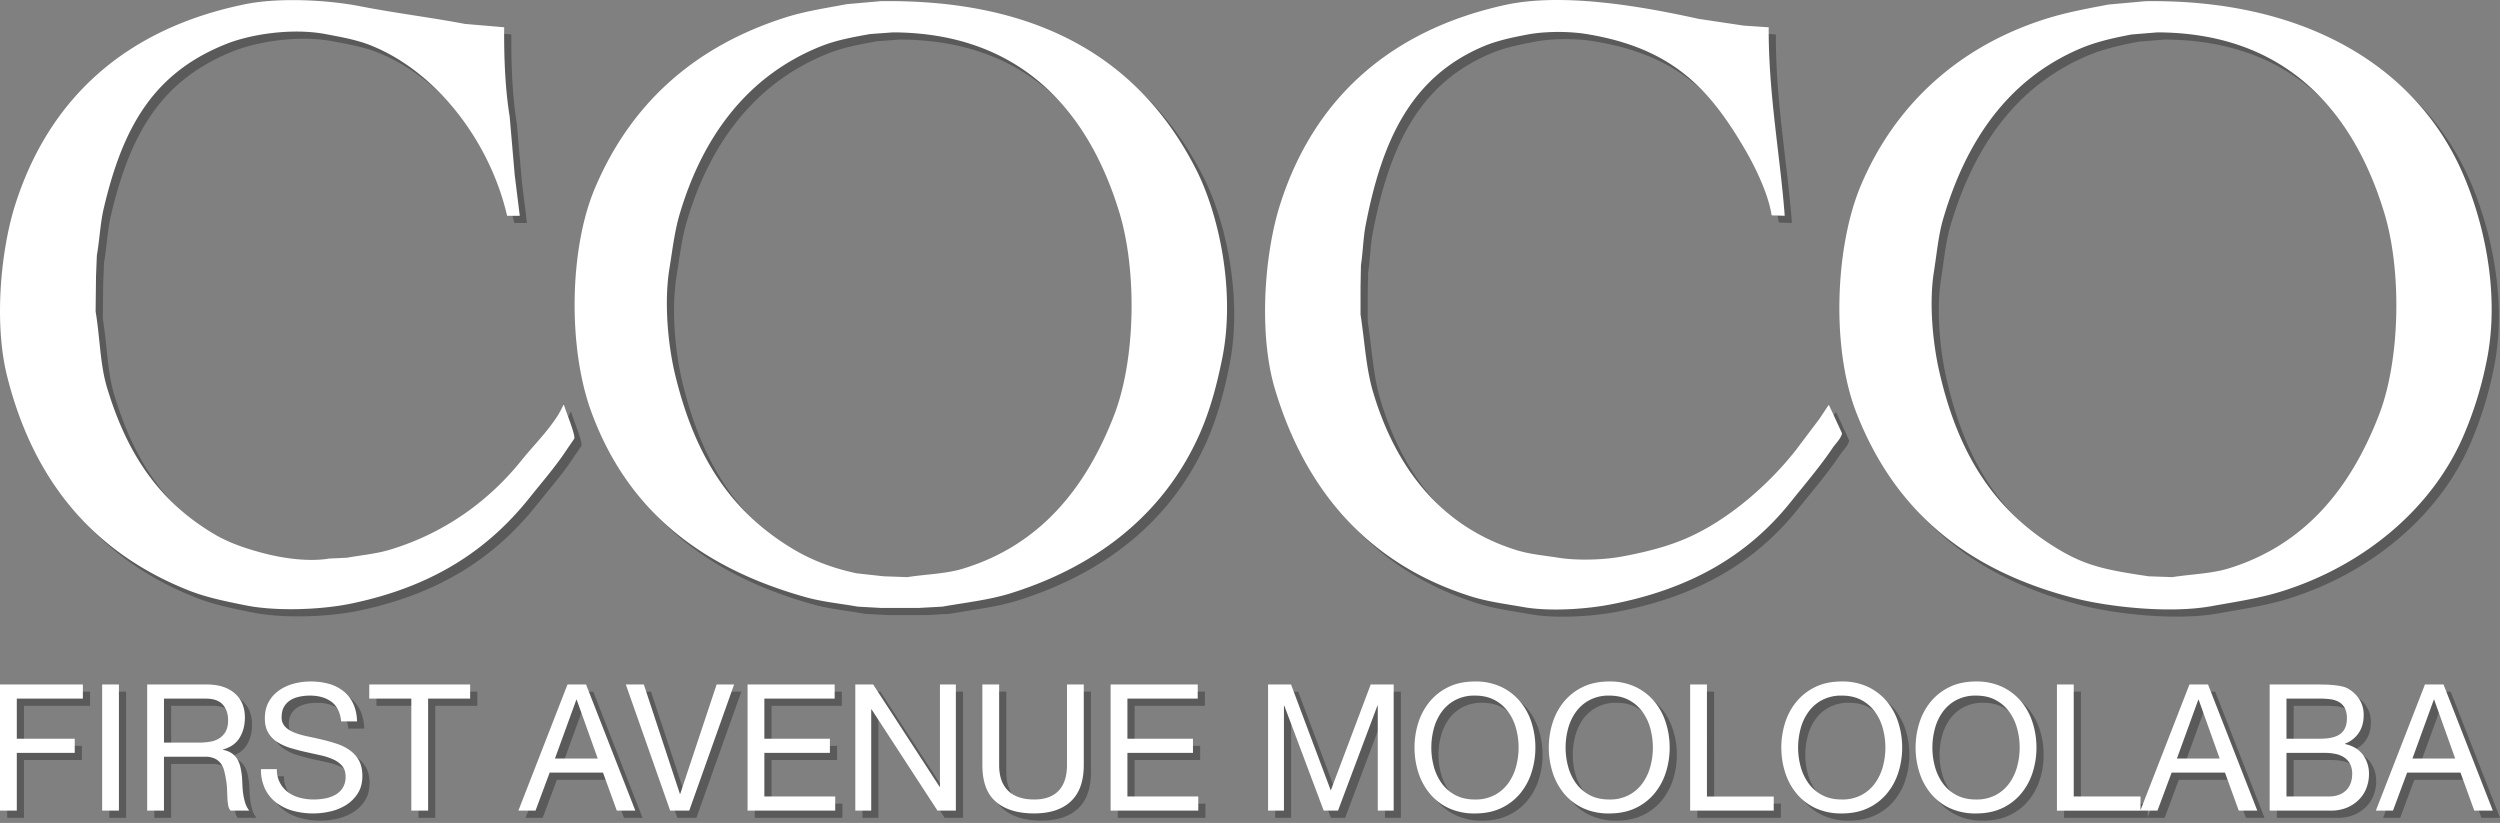 <svg viewBox="0 0 1045 344" xmlns="http://www.w3.org/2000/svg"><rect x="0" y="0" width="1045" height="344" fill="#808080" stroke="none"/><path d="m747.6 315.48c0 3.59.52 7.05 1.58 10.37 1 3.22 2.62 6.22 4.76 8.83a22.88 22.88 0 0 0 7.9 6.1 25.32 25.32 0 0 0 11.01 2.24c4.18 0 7.85-.75 11-2.25a22.88 22.88 0 0 0 7.9-6.1 26.05 26.05 0 0 0 4.77-8.82 34 34 0 0 0 1.59-10.37 34 34 0 0 0 -1.59-10.38c-1-3.22-2.62-6.22-4.76-8.83a23.26 23.26 0 0 0 -7.9-6.13 24.97 24.97 0 0 0 -11.01-2.28c-4.19 0-7.85.76-11 2.28a23.26 23.26 0 0 0 -7.9 6.13 26.15 26.15 0 0 0 -4.77 8.83 33.98 33.98 0 0 0 -1.59 10.38zm56.12 0a34 34 0 0 0 1.59 10.37c1 3.22 2.62 6.22 4.76 8.83a22.88 22.88 0 0 0 7.9 6.1 25.3 25.3 0 0 0 11 2.24c4.2 0 7.86-.75 11.01-2.25a22.88 22.88 0 0 0 7.9-6.1 26.05 26.05 0 0 0 4.77-8.82 33.97 33.97 0 0 0 1.59-10.37c0-3.6-.53-7.06-1.6-10.38-1-3.22-2.61-6.22-4.75-8.83a23.24 23.24 0 0 0 -7.9-6.13 24.97 24.97 0 0 0 -11.01-2.28c-4.19 0-7.86.76-11 2.28a23.26 23.26 0 0 0 -7.9 6.13 26.15 26.15 0 0 0 -4.77 8.83 34 34 0 0 0 -1.59 10.38zm-209.45 0c0 3.59.53 7.05 1.59 10.37 1 3.22 2.62 6.22 4.76 8.83a22.88 22.88 0 0 0 7.9 6.1 25.3 25.3 0 0 0 11.01 2.24c4.19 0 7.85-.75 11-2.25a22.88 22.88 0 0 0 7.9-6.1 26.05 26.05 0 0 0 4.77-8.82 34 34 0 0 0 1.59-10.37 34 34 0 0 0 -1.59-10.38c-1-3.22-2.62-6.22-4.76-8.83a23.26 23.26 0 0 0 -7.9-6.13 24.97 24.97 0 0 0 -11.01-2.28c-4.18 0-7.85.76-11 2.28a23.26 23.26 0 0 0 -7.9 6.13 26.15 26.15 0 0 0 -4.77 8.83 33.98 33.98 0 0 0 -1.59 10.38zm56.13 0a34 34 0 0 0 1.59 10.37c1 3.22 2.62 6.22 4.76 8.83a22.88 22.88 0 0 0 7.9 6.1 25.3 25.3 0 0 0 11 2.24c4.2 0 7.86-.75 11.01-2.25a22.88 22.88 0 0 0 7.9-6.1 26.05 26.05 0 0 0 4.77-8.82 33.97 33.97 0 0 0 1.59-10.37c0-3.6-.53-7.06-1.6-10.38-1-3.22-2.61-6.22-4.75-8.83a23.24 23.24 0 0 0 -7.9-6.13 24.97 24.97 0 0 0 -11.01-2.28c-4.19 0-7.86.76-11 2.28a23.26 23.26 0 0 0 -7.9 6.13 26.15 26.15 0 0 0 -4.77 8.83 34 34 0 0 0 -1.59 10.38zm-498.14-10.93h-6.65c-.4-3.8-1.76-6.54-4.1-8.24s-5.33-2.55-8.97-2.55c-1.48 0-2.93.15-4.36.45s-2.7.78-3.8 1.47c-1.1.7-2 1.62-2.66 2.77-.66 1.16-1 2.6-1 4.32a5.5 5.5 0 0 0 1.44 3.96c.96 1 2.24 1.83 3.84 2.47s3.41 1.17 5.43 1.59a211 211 0 0 1 6.17 1.36c2.1.5 4.15 1.07 6.16 1.74 2.02.66 3.83 1.56 5.43 2.7a12.84 12.84 0 0 1 3.84 4.28c.96 1.72 1.44 3.89 1.44 6.5 0 2.8-.62 5.2-1.88 7.2a15.5 15.5 0 0 1 -4.84 4.87 21.07 21.07 0 0 1 -6.6 2.73 32.08 32.08 0 0 1 -15.66-.25 20.7 20.7 0 0 1 -6.95-3.37 15.9 15.9 0 0 1 -4.72-5.75 18.53 18.53 0 0 1 -1.74-8.31h6.65a11.5 11.5 0 0 0 4.69 9.67c1.4 1.03 3.04 1.8 4.91 2.3 1.87.48 3.8.73 5.76.73 1.58 0 3.16-.15 4.76-.44a14 14 0 0 0 4.32-1.52 8.6 8.6 0 0 0 3.1-2.92 8.64 8.64 0 0 0 1.19-4.72c0-1.82-.48-3.3-1.44-4.43a10.59 10.59 0 0 0 -3.84-2.77c-1.6-.72-3.41-1.3-5.43-1.74l-6.17-1.36c-2.07-.47-4.13-1-6.16-1.63a22.35 22.35 0 0 1 -5.43-2.44 11.68 11.68 0 0 1 -3.84-3.91c-.96-1.6-1.44-3.6-1.44-6.02 0-2.66.54-4.96 1.62-6.9a14.2 14.2 0 0 1 4.32-4.8 19.2 19.2 0 0 1 6.13-2.81c2.3-.62 4.64-.92 7.06-.92 2.7 0 5.21.31 7.53.95a17.2 17.2 0 0 1 6.1 3.03 14.6 14.6 0 0 1 4.13 5.21c1 2.1 1.56 4.6 1.66 7.5zm268.38-15.44v33.68c0 4.72 1.26 8.3 3.77 10.74 2.5 2.44 6.13 3.66 10.85 3.66 4.49 0 7.9-1.22 10.23-3.66 2.34-2.43 3.51-6.02 3.51-10.74v-33.69h7.02v33.68c0 6.74-1.8 11.8-5.4 15.17-3.59 3.38-8.7 5.06-15.36 5.06-6.79 0-12.1-1.6-15.91-4.83-3.82-3.23-5.72-8.36-5.72-15.4v-33.68h7.01zm-349.1 52.73h-7.02v-52.73h24.81c5.03 0 8.95 1.23 11.78 3.7 2.84 2.45 4.25 5.83 4.25 10.11 0 3.2-.72 6-2.18 8.42-1.45 2.41-3.78 4.06-6.98 4.95v.15c1.34.22 2.6.72 3.73 1.47a8.1 8.1 0 0 1 2.3 2.48c.56.96.98 2.03 1.25 3.21s.48 2.41.63 3.7c.1 1.27.17 2.58.22 3.9.05 1.34.17 2.64.37 3.92s.48 2.5.85 3.66a9.02 9.02 0 0 0 1.66 3.06h-7.83a4.4 4.4 0 0 1 -1-2.21 23.5 23.5 0 0 1 -.33-3.14l-.15-3.73c-.05-1.33-.2-2.64-.44-3.92a38.1 38.1 0 0 0 -.74-3.65 8.57 8.57 0 0 0 -1.4-3.03 6.92 6.92 0 0 0 -2.51-2.07 9.31 9.31 0 0 0 -4.14-.77h-17.13zm219.56 0h-7.97l-18.54-52.73h7.53l15.07 45.72h.15l15.21-45.72h7.31zm753.9 0h-7.75l-5.76-15.88h-22.31l-5.91 15.88h-7.16l20.53-52.73h7.75zm-505.3 0h-6.65v-52.73h9.6l16.62 44.31 16.69-44.31h9.6v52.73h-6.65v-43.87h-.15l-16.47 43.87h-5.98l-16.47-43.87h-.15v43.87zm-36.05-46.82h-29.39v16.76h27.4v5.91h-27.4v18.24h29.62v5.91h-36.64v-52.73h36.41zm442.9 46.82h-7.75l-5.76-15.88h-22.3l-5.91 15.88h-7.1v-.19l20.46-52.54h7.76zm-908.91-46.82h-27.62v16.76h24.22v5.91h-24.22v24.15h-7.02v-52.73h34.64zm939.56 46.82h-25.48v-52.73h19.13c1.13 0 2.35.01 3.66.04 1.3.02 2.6.1 3.87.22 1.28.12 2.48.3 3.59.55a9 9 0 0 1 2.84 1.11 13.74 13.74 0 0 1 4.4 4.28 12 12 0 0 1 1.8 6.73c0 2.8-.67 5.23-2.03 7.27a11.96 11.96 0 0 1 -5.8 4.54v.15c3.25.69 5.74 2.17 7.46 4.43a13.26 13.26 0 0 1 2.59 8.27c0 1.92-.35 3.8-1.03 5.62a14.09 14.09 0 0 1 -3.07 4.83 15.33 15.33 0 0 1 -5.02 3.4c-2 .86-4.3 1.3-6.9 1.3zm-924.5 0h-7v-52.73h7.01v52.73zm215.88 0h-7.76l-5.76-15.88h-22.3l-5.91 15.88h-7.16l20.53-52.73h7.75l20.6 52.73zm83.3-46.82h-29.38v16.76h27.4v5.91h-27.4v18.24h29.62v5.91h-36.64v-52.73h36.41v5.9zm15.3 46.82h-6.66v-52.73h7.46l27.77 42.76h.15v-42.76h6.65v52.73h-7.68l-27.55-42.32h-.15v42.32zm349.32-5.9h27.92v5.9h-34.94v-52.73h7.02zm-516.98-40.92h-17.57v46.82h-7.02v-46.82h-17.58v-5.91h42.17zm670.3 40.91h27.92v5.72l-.08.2h-34.86v-52.75h7.02zm-212.4-20.45c0-2.66.34-5.28 1.03-7.87.65-2.5 1.75-4.87 3.25-6.98a16.6 16.6 0 0 1 5.69-4.98 17.1 17.1 0 0 1 8.27-1.89c3.2 0 5.96.63 8.27 1.89a16.6 16.6 0 0 1 5.69 4.98c1.5 2.11 2.6 4.48 3.25 6.98a30.4 30.4 0 0 1 0 15.73 21.38 21.38 0 0 1 -3.25 6.98 16.63 16.63 0 0 1 -5.69 4.99 17.11 17.11 0 0 1 -8.27 1.88c-3.2 0-5.96-.63-8.27-1.88a16.63 16.63 0 0 1 -5.69-4.99 21.38 21.38 0 0 1 -3.25-6.98 30.4 30.4 0 0 1 -1.03-7.86zm-56.13 0c0-2.66.34-5.28 1.03-7.87.65-2.5 1.75-4.87 3.25-6.98a16.6 16.6 0 0 1 5.69-4.98 17.1 17.1 0 0 1 8.27-1.89c3.2 0 5.96.63 8.27 1.89a16.6 16.6 0 0 1 5.69 4.98c1.5 2.11 2.6 4.48 3.25 6.98a30.36 30.36 0 0 1 0 15.73 21.38 21.38 0 0 1 -3.25 6.98 16.63 16.63 0 0 1 -5.69 4.99 17.1 17.1 0 0 1 -8.27 1.88c-3.2 0-5.96-.63-8.27-1.88a16.63 16.63 0 0 1 -5.69-4.99 21.38 21.38 0 0 1 -3.25-6.98 30.36 30.36 0 0 1 -1.03-7.86zm209.45 0c0-2.66.34-5.28 1.03-7.87.65-2.5 1.75-4.87 3.25-6.98a16.6 16.6 0 0 1 5.69-4.98 17.1 17.1 0 0 1 8.27-1.89c3.2 0 5.96.63 8.27 1.89a16.6 16.6 0 0 1 5.69 4.98c1.5 2.11 2.6 4.48 3.25 6.98a30.4 30.4 0 0 1 0 15.73 21.38 21.38 0 0 1 -3.25 6.98 16.63 16.63 0 0 1 -5.69 4.99 17.11 17.11 0 0 1 -8.27 1.88c-3.2 0-5.96-.63-8.27-1.88a16.63 16.63 0 0 1 -5.69-4.99 21.38 21.38 0 0 1 -3.25-6.98 30.4 30.4 0 0 1 -1.03-7.86zm-56.13 0c0-2.66.34-5.28 1.03-7.87.65-2.5 1.75-4.87 3.25-6.98a16.6 16.6 0 0 1 5.69-4.98 17.1 17.1 0 0 1 8.27-1.89c3.2 0 5.96.63 8.27 1.89a16.6 16.6 0 0 1 5.69 4.98c1.5 2.11 2.6 4.48 3.25 6.98a30.36 30.36 0 0 1 0 15.73 21.38 21.38 0 0 1 -3.25 6.98 16.63 16.63 0 0 1 -5.69 4.99 17.1 17.1 0 0 1 -8.27 1.88c-3.2 0-5.96-.63-8.27-1.88a16.63 16.63 0 0 1 -5.69-4.99 21.38 21.38 0 0 1 -3.25-6.98 30.36 30.36 0 0 1 -1.03-7.86zm220.15 2.21h-16.02v18.24h17.58c3.1 0 5.52-.83 7.27-2.5 1.75-1.68 2.62-4 2.62-6.95a8.6 8.6 0 0 0 -.96-4.28 7.45 7.45 0 0 0 -2.54-2.7 10.69 10.69 0 0 0 -3.66-1.4 22.2 22.2 0 0 0 -4.28-.4zm45.72-22.23h-.15l-8.93 24.6h17.87zm-776.42 0h-.15l-8.94 24.6h17.88l-8.8-24.6zm677.97 0h-.14l-8.94 24.6h17.87zm-833.06-.44h-17.43v18.39h14.62a29 29 0 0 0 4.65-.37c1.48-.25 2.77-.73 3.88-1.44a7.9 7.9 0 0 0 2.66-2.88c.66-1.2 1-2.77 1-4.7 0-2.65-.74-4.82-2.22-6.49s-3.86-2.51-7.16-2.51zm883.8 0h-14.03v16.76h14.03c3.99 0 6.86-.7 8.6-2.1 1.75-1.4 2.63-3.5 2.63-6.32a9.3 9.3 0 0 0 -.89-4.43 6.3 6.3 0 0 0 -2.44-2.5 9.6 9.6 0 0 0 -3.58-1.15c-1.35-.17-2.8-.26-4.32-.26zm-223.77-201.83-5.46-.17c-1.38-9.1-6.98-20.44-11.1-27.5-15.13-25.94-30.79-42.46-66.27-48.29-7.31-1.2-17.25-1.18-24.5.17-6.67 1.26-12.93 2.59-18.5 4.94-30.11 12.71-42.41 38.83-49.35 74.9-1 5.14-1.1 11.03-1.95 16.58l-.17 8.98v11.63c1.8 11.82 2.28 22.54 5.29 32.61 9.47 31.77 28.51 56.18 59.92 65.92 5.5 1.7 11.01 2.16 17.45 3.17 8.13 1.28 19.06.92 26.79-.53 10.04-1.88 18.95-4.16 27.14-7.75 17.45-7.66 34.4-22.63 45.47-36.84l9.7-12.86 3.87-5.82h.18c1.82 3.93 3.65 7.87 5.46 11.81-.54 2.34-2.65 4.19-3.87 6-5.5 8.14-11.63 15.24-17.63 22.73-17.71 22.14-41.77 36.4-75.43 42.82-9.9 1.9-25.22 3.02-36.3 1.06-7.66-1.35-14.9-2.28-21.69-4.4-42.48-13.33-69.25-43.66-82.13-86.72-6.86-22.92-4.48-56.2 2.12-77.02 14.06-44.38 46.05-73 94.11-83.54 25.02-5.49 59.73 1.16 80.9 5.82l18.86 2.82 10.4.7c-.14 27.58 4.78 53.41 6.7 78.78zm150.87-89.69c65.94-.9 112.68 26.82 132.36 71.55 8.71 19.77 16.16 50.42 10.05 79.49a155.33 155.33 0 0 1 -9.87 31.37c-13.39 30.4-41.9 53.6-75.26 64.15-9.36 2.97-19.26 4.44-29.96 6.35-17.46 3.12-42.78.27-56.93-3.35-45.4-11.62-75.32-36.63-91.3-77.55-10.62-27.24-8.81-69.81 1.95-95.17 14.26-33.62 40.86-57.95 77.19-69.44 8.27-2.62 17-4.25 26.26-6l15.52-1.4h-.01zm-679.6 89.7h-5.3c-7.21-31.1-29.44-60.2-56.93-71.2-5.78-2.32-12.17-3.47-19.03-4.76-13.94-2.62-31.12.05-41.24 4.06-30.45 12.02-43.43 34.57-51.47 69.07-1.4 6.02-1.67 12.8-2.82 19.4l-.35 8.63-.17 14.8c1.9 11.4 1.82 21.93 4.75 31.73 8.48 28.25 22.06 47.95 45.12 61.5 6.25 3.67 13.67 6.14 21.5 8.11 7.01 1.77 17.67 3.4 26.27 1.94l7.4-.35c6.27-1.1 12.35-1.65 17.98-3.35 23.16-6.98 41.74-20.74 55.16-37.54 5.11-6.4 14.12-15.19 17.28-22.91h.35c.63 2.4 4.99 12.8 4.23 14.1-1.65 2.4-3.3 4.81-4.94 7.23-4.38 6.17-9.13 11.66-13.74 17.44-17.87 22.38-41.2 37.31-74.73 44.24-12.17 2.51-30.97 3.3-43.89.7-8.4-1.68-16.36-3.3-23.62-6.16-39.6-15.6-65.08-45.5-76.13-89.71-5.55-22.18-2.6-52.6 3.34-71.39 14.28-45.11 46.83-74.05 96.41-84.06 14.14-2.85 34.48-1.72 47.77.88 14.96 2.93 29.17 4.62 43.88 7.4l16.39 1.4c-.1 12.96.41 25.59 2.3 37.38l2.1 24.32 2.12 17.1zm166.9 163.91h-16.04l-9.52-.53c-7.43-1.3-14.87-2.03-21.5-3.87-44.27-12.32-75.06-36.58-90.07-77.9-9.7-26.76-9.05-67.87 1.6-93.06 14.97-35.46 41.68-59.46 80.01-71.56 7.98-2.52 16.49-3.79 25.38-5.46l14.1-1.24c68.06-.91 109.2 25.84 131.83 70.33 9.42 18.5 16.6 50.7 10.93 78.95-2.34 11.64-5.15 21.84-9.34 31.38-14.62 33.2-42.5 55.35-78.96 66.8-8.95 2.8-18.54 3.86-28.73 5.63l-9.7.53zm517.63-240.58-10.75.88c-7.76 1.45-14.88 3.09-21.33 5.81-29.97 12.68-47.74 38.15-57.46 71.2-2.02 6.9-2.65 14.36-3.87 22.04-2.2 13.73-.34 30.72 2.29 42.12 8.13 35.26 23.64 58.79 50.93 74.73 11.38 6.64 20.51 8.18 36.49 10.58l9.87.35c8.72-1.32 16.5-1.44 23.8-3.7 32.04-9.95 51.03-33.9 62.73-64.33 8.71-22.63 9.58-59.68 2.12-84.25-12.7-41.83-40.58-75.23-94.82-75.43zm-528.57 0-9.51.7c-7.2 1.28-14 2.54-20.1 4.93-30.7 12.06-49.81 37.43-59.57 70.5-2.09 7.09-2.94 14.67-4.23 22.56-2.37 14.57-.5 32.63 2.47 44.77 8.3 34.01 23.23 57.12 49.7 72.8 7.54 4.45 16.1 7.73 26.09 9.86l11.28 1.24 9.87.35c8.5-1.29 16.12-1.36 23.26-3.53 32.32-9.83 51.52-33.8 63.27-64.33 8.82-22.9 9.65-59.8 2.12-84.6-12.66-41.66-40.6-75.05-94.65-75.25z" fill-opacity=".3"/><path d="m744.6 312.48c0 3.59.52 7.05 1.58 10.37 1 3.22 2.62 6.22 4.76 8.83a22.88 22.88 0 0 0 7.9 6.1 25.32 25.32 0 0 0 11.01 2.24c4.18 0 7.85-.75 11-2.25a22.88 22.88 0 0 0 7.9-6.1 26.05 26.05 0 0 0 4.77-8.82 34 34 0 0 0 1.59-10.37 34 34 0 0 0 -1.59-10.38c-1-3.22-2.62-6.22-4.76-8.83a23.26 23.26 0 0 0 -7.9-6.13 24.97 24.97 0 0 0 -11.01-2.28c-4.19 0-7.85.76-11 2.28a23.26 23.26 0 0 0 -7.9 6.13 26.15 26.15 0 0 0 -4.77 8.83 33.98 33.98 0 0 0 -1.59 10.38zm56.12 0a34 34 0 0 0 1.59 10.37c1 3.22 2.62 6.22 4.76 8.83a22.88 22.88 0 0 0 7.9 6.1 25.3 25.3 0 0 0 11 2.24c4.2 0 7.86-.75 11.01-2.25a22.88 22.88 0 0 0 7.9-6.1 26.05 26.05 0 0 0 4.77-8.82 33.97 33.97 0 0 0 1.59-10.37c0-3.6-.53-7.06-1.6-10.38-1-3.22-2.61-6.22-4.75-8.83a23.24 23.24 0 0 0 -7.9-6.13 24.97 24.97 0 0 0 -11.01-2.28c-4.19 0-7.86.76-11 2.28a23.26 23.26 0 0 0 -7.9 6.13 26.15 26.15 0 0 0 -4.77 8.83 34 34 0 0 0 -1.59 10.38zm-209.45 0c0 3.59.53 7.05 1.59 10.37 1 3.22 2.62 6.22 4.76 8.83a22.88 22.88 0 0 0 7.9 6.1 25.3 25.3 0 0 0 11.01 2.24c4.19 0 7.85-.75 11-2.25a22.88 22.88 0 0 0 7.9-6.1 26.05 26.05 0 0 0 4.77-8.82 34 34 0 0 0 1.59-10.37 34 34 0 0 0 -1.59-10.38c-1-3.22-2.62-6.22-4.76-8.83a23.26 23.26 0 0 0 -7.9-6.13 24.97 24.97 0 0 0 -11.01-2.28c-4.18 0-7.85.76-11 2.28a23.26 23.26 0 0 0 -7.9 6.13 26.15 26.15 0 0 0 -4.77 8.83 33.98 33.98 0 0 0 -1.59 10.38zm56.13 0a34 34 0 0 0 1.59 10.37c1 3.22 2.62 6.22 4.76 8.83a22.88 22.88 0 0 0 7.9 6.1 25.3 25.3 0 0 0 11 2.24c4.2 0 7.86-.75 11.01-2.25a22.88 22.88 0 0 0 7.9-6.1 26.05 26.05 0 0 0 4.77-8.82 33.97 33.97 0 0 0 1.59-10.37c0-3.6-.53-7.06-1.6-10.38-1-3.22-2.61-6.22-4.75-8.83a23.24 23.24 0 0 0 -7.9-6.13 24.97 24.97 0 0 0 -11.01-2.28c-4.19 0-7.86.76-11 2.28a23.26 23.26 0 0 0 -7.9 6.13 26.15 26.15 0 0 0 -4.77 8.83 34 34 0 0 0 -1.59 10.38zm-498.14-10.93h-6.65c-.4-3.8-1.76-6.54-4.1-8.24s-5.33-2.55-8.97-2.55c-1.48 0-2.93.15-4.36.45s-2.7.78-3.8 1.47c-1.1.7-2 1.62-2.66 2.77-.66 1.16-1 2.6-1 4.32a5.5 5.5 0 0 0 1.44 3.96c.96 1 2.24 1.83 3.84 2.47s3.41 1.17 5.43 1.59a211 211 0 0 1 6.17 1.36c2.1.5 4.15 1.07 6.16 1.74 2.02.66 3.83 1.56 5.43 2.7a12.84 12.84 0 0 1 3.84 4.28c.96 1.72 1.44 3.89 1.44 6.5 0 2.8-.62 5.2-1.88 7.2a15.5 15.5 0 0 1 -4.84 4.87 21.07 21.07 0 0 1 -6.6 2.73 32.08 32.08 0 0 1 -15.66-.25 20.7 20.7 0 0 1 -6.95-3.37 15.9 15.9 0 0 1 -4.72-5.75 18.53 18.53 0 0 1 -1.74-8.31h6.65a11.5 11.5 0 0 0 4.69 9.67c1.4 1.03 3.04 1.8 4.91 2.3 1.87.48 3.8.73 5.76.73 1.58 0 3.16-.15 4.76-.44a14 14 0 0 0 4.32-1.52 8.6 8.6 0 0 0 3.1-2.92 8.64 8.64 0 0 0 1.19-4.72c0-1.82-.48-3.3-1.44-4.43a10.59 10.59 0 0 0 -3.84-2.77c-1.6-.72-3.41-1.3-5.43-1.74l-6.17-1.36c-2.07-.47-4.13-1-6.16-1.63a22.35 22.35 0 0 1 -5.43-2.44 11.68 11.68 0 0 1 -3.84-3.91c-.96-1.6-1.44-3.6-1.44-6.02 0-2.66.54-4.96 1.62-6.9a14.2 14.2 0 0 1 4.32-4.8 19.2 19.2 0 0 1 6.13-2.81c2.3-.62 4.64-.92 7.06-.92 2.7 0 5.21.31 7.53.95a17.2 17.2 0 0 1 6.1 3.03 14.6 14.6 0 0 1 4.13 5.21c1 2.1 1.56 4.6 1.66 7.5zm268.38-15.44v33.68c0 4.72 1.26 8.3 3.77 10.74 2.5 2.44 6.13 3.66 10.85 3.66 4.49 0 7.9-1.22 10.23-3.66 2.34-2.43 3.51-6.02 3.51-10.74v-33.69h7.02v33.68c0 6.74-1.8 11.8-5.4 15.17-3.59 3.38-8.7 5.06-15.36 5.06-6.79 0-12.1-1.6-15.91-4.83-3.82-3.23-5.72-8.36-5.72-15.4v-33.68h7.01zm-349.1 52.73h-7.02v-52.73h24.81c5.03 0 8.95 1.23 11.78 3.7 2.84 2.45 4.25 5.83 4.25 10.11 0 3.2-.72 6-2.18 8.42-1.45 2.41-3.78 4.06-6.98 4.95v.15c1.33.22 2.6.72 3.73 1.47a8.1 8.1 0 0 1 2.3 2.48c.56.96.98 2.03 1.25 3.21s.48 2.41.63 3.7c.1 1.27.17 2.58.22 3.9.05 1.34.17 2.64.37 3.92s.48 2.5.85 3.66a9.02 9.02 0 0 0 1.66 3.06h-7.83a4.4 4.4 0 0 1 -1-2.21 23.5 23.5 0 0 1 -.33-3.14l-.15-3.73c-.05-1.33-.2-2.64-.44-3.92a38.1 38.1 0 0 0 -.74-3.65 8.57 8.57 0 0 0 -1.4-3.03 6.92 6.92 0 0 0 -2.51-2.07 9.31 9.31 0 0 0 -4.14-.77h-17.13zm219.56 0h-7.97l-18.54-52.73h7.53l15.07 45.72h.15l15.21-45.72h7.31zm753.9 0h-7.75l-5.76-15.88h-22.31l-5.91 15.88h-7.16l20.53-52.73h7.75zm-505.3 0h-6.65v-52.73h9.6l16.62 44.31 16.69-44.31h9.6v52.73h-6.65v-43.87h-.15l-16.47 43.87h-5.98l-16.47-43.87h-.15v43.87zm-36.05-46.82h-29.39v16.76h27.4v5.91h-27.4v18.24h29.62v5.91h-36.64v-52.73h36.41zm442.9 46.82h-7.75l-5.76-15.88h-22.3l-5.91 15.88h-7.1v-.19l20.46-52.54h7.76zm-908.91-46.82h-27.62v16.76h24.22v5.91h-24.22v24.15h-7.02v-52.73h34.64zm939.56 46.82h-25.48v-52.73h19.13c1.13 0 2.35.01 3.66.04 1.3.02 2.6.1 3.87.22 1.28.12 2.48.3 3.59.55a9 9 0 0 1 2.84 1.11 13.74 13.74 0 0 1 4.4 4.28 12 12 0 0 1 1.8 6.73c0 2.8-.67 5.23-2.03 7.27a11.96 11.96 0 0 1 -5.8 4.54v.15c3.25.69 5.74 2.17 7.46 4.43a13.26 13.26 0 0 1 2.59 8.27c0 1.92-.35 3.8-1.03 5.62a14.09 14.09 0 0 1 -3.07 4.83 15.33 15.33 0 0 1 -5.02 3.4c-2 .86-4.3 1.3-6.9 1.3zm-924.5 0h-7v-52.73h7.01v52.73zm215.88 0h-7.76l-5.76-15.88h-22.3l-5.91 15.88h-7.16l20.53-52.73h7.75l20.6 52.73zm83.3-46.82h-29.38v16.76h27.4v5.91h-27.4v18.24h29.62v5.91h-36.64v-52.73h36.41v5.9zm15.3 46.82h-6.66v-52.73h7.46l27.77 42.76h.15v-42.76h6.65v52.73h-7.68l-27.55-42.32h-.15v42.32zm349.32-5.9h27.92v5.9h-34.94v-52.73h7.02zm-516.98-40.92h-17.57v46.82h-7.02v-46.82h-17.58v-5.91h42.17zm670.3 40.91h27.92v5.72l-.08.2h-34.86v-52.75h7.02zm-212.4-20.45c0-2.66.34-5.28 1.03-7.87.65-2.5 1.75-4.87 3.25-6.98a16.6 16.6 0 0 1 5.69-4.98 17.1 17.1 0 0 1 8.27-1.89c3.2 0 5.96.63 8.27 1.89a16.6 16.6 0 0 1 5.69 4.98c1.5 2.11 2.6 4.48 3.25 6.98a30.4 30.4 0 0 1 0 15.73 21.38 21.38 0 0 1 -3.25 6.98 16.63 16.63 0 0 1 -5.69 4.99 17.11 17.11 0 0 1 -8.27 1.88c-3.2 0-5.96-.63-8.27-1.88a16.63 16.63 0 0 1 -5.69-4.99 21.38 21.38 0 0 1 -3.25-6.98 30.4 30.4 0 0 1 -1.03-7.86zm-56.13 0c0-2.66.34-5.28 1.03-7.87.65-2.5 1.75-4.87 3.25-6.98a16.6 16.6 0 0 1 5.69-4.98 17.1 17.1 0 0 1 8.27-1.89c3.2 0 5.96.63 8.27 1.89a16.6 16.6 0 0 1 5.69 4.98c1.5 2.11 2.6 4.48 3.25 6.98a30.36 30.36 0 0 1 0 15.73 21.38 21.38 0 0 1 -3.25 6.98 16.63 16.63 0 0 1 -5.69 4.99 17.1 17.1 0 0 1 -8.27 1.88c-3.2 0-5.96-.63-8.27-1.88a16.63 16.63 0 0 1 -5.69-4.99 21.38 21.38 0 0 1 -3.25-6.98 30.36 30.36 0 0 1 -1.03-7.86zm209.45 0c0-2.66.34-5.28 1.03-7.87.65-2.5 1.75-4.87 3.25-6.98a16.6 16.6 0 0 1 5.69-4.98 17.1 17.1 0 0 1 8.27-1.89c3.2 0 5.96.63 8.27 1.89a16.6 16.6 0 0 1 5.69 4.98c1.5 2.11 2.6 4.48 3.25 6.98a30.4 30.4 0 0 1 0 15.73 21.38 21.38 0 0 1 -3.25 6.98 16.63 16.63 0 0 1 -5.69 4.99 17.11 17.11 0 0 1 -8.27 1.88c-3.2 0-5.96-.63-8.27-1.88a16.63 16.63 0 0 1 -5.69-4.99 21.38 21.38 0 0 1 -3.25-6.98 30.4 30.4 0 0 1 -1.03-7.86zm-56.13 0c0-2.66.34-5.28 1.03-7.87.65-2.5 1.75-4.87 3.25-6.98a16.6 16.6 0 0 1 5.69-4.98 17.1 17.1 0 0 1 8.27-1.89c3.2 0 5.96.63 8.27 1.89a16.6 16.6 0 0 1 5.69 4.98c1.5 2.11 2.6 4.48 3.25 6.98a30.36 30.36 0 0 1 0 15.73 21.38 21.38 0 0 1 -3.25 6.98 16.63 16.63 0 0 1 -5.69 4.99 17.1 17.1 0 0 1 -8.27 1.88c-3.2 0-5.96-.63-8.27-1.88a16.63 16.63 0 0 1 -5.69-4.99 21.38 21.38 0 0 1 -3.25-6.98 30.36 30.36 0 0 1 -1.03-7.86zm220.15 2.21h-16.02v18.24h17.58c3.1 0 5.52-.83 7.27-2.5 1.75-1.68 2.62-4 2.62-6.95a8.6 8.6 0 0 0 -.96-4.28 7.45 7.45 0 0 0 -2.54-2.7 10.69 10.69 0 0 0 -3.66-1.4 22.2 22.2 0 0 0 -4.28-.4zm45.72-22.23h-.15l-8.93 24.6h17.87zm-776.42 0h-.15l-8.94 24.6h17.88l-8.8-24.6zm677.97 0h-.14l-8.94 24.6h17.87zm-833.06-.44h-17.43v18.39h14.62a29 29 0 0 0 4.65-.37c1.48-.25 2.77-.73 3.88-1.44a7.9 7.9 0 0 0 2.66-2.88c.66-1.2 1-2.77 1-4.7 0-2.65-.74-4.82-2.22-6.49s-3.86-2.51-7.16-2.51zm883.8 0h-14.03v16.76h14.03c3.99 0 6.86-.7 8.6-2.1 1.75-1.4 2.63-3.5 2.63-6.32a9.3 9.3 0 0 0 -.89-4.43 6.3 6.3 0 0 0 -2.44-2.5 9.6 9.6 0 0 0 -3.58-1.15c-1.35-.17-2.8-.26-4.32-.26zm-223.77-201.83-5.46-.17c-1.38-9.1-6.98-20.44-11.1-27.5-15.13-25.94-30.79-42.46-66.27-48.29-7.31-1.2-17.25-1.18-24.5.17-6.67 1.26-12.93 2.59-18.5 4.94-30.11 12.71-42.41 38.83-49.35 74.9-1 5.14-1.1 11.03-1.95 16.58l-.17 8.98v11.63c1.8 11.82 2.28 22.54 5.29 32.61 9.47 31.77 28.51 56.18 59.92 65.92 5.5 1.7 11.01 2.16 17.45 3.17 8.13 1.28 19.06.92 26.79-.53 10.04-1.88 18.95-4.16 27.14-7.75 17.45-7.66 34.4-22.63 45.47-36.84l9.7-12.86 3.87-5.82h.18c1.82 3.93 3.65 7.87 5.46 11.81-.54 2.34-2.65 4.19-3.87 6-5.5 8.14-11.63 15.24-17.63 22.73-17.71 22.14-41.77 36.4-75.43 42.82-9.9 1.9-25.22 3.02-36.3 1.06-7.66-1.35-14.9-2.28-21.69-4.4-42.48-13.33-69.25-43.66-82.13-86.72-6.86-22.92-4.48-56.2 2.12-77.02 14.06-44.38 46.05-73 94.11-83.54 25.02-5.49 59.73 1.16 80.9 5.82l18.86 2.82 10.4.7c-.14 27.58 4.78 53.41 6.7 78.78zm150.87-89.69c65.94-.9 112.68 26.82 132.36 71.55 8.71 19.77 16.16 50.42 10.05 79.49a155.33 155.33 0 0 1 -9.87 31.37c-13.39 30.4-41.9 53.6-75.26 64.15-9.36 2.97-19.26 4.44-29.96 6.35-17.46 3.12-42.78.27-56.93-3.35-45.4-11.62-75.32-36.63-91.3-77.55-10.62-27.24-8.81-69.81 1.95-95.17 14.26-33.62 40.86-57.95 77.19-69.44 8.27-2.62 17-4.25 26.26-6l15.52-1.4zm-679.6 89.7h-5.3c-7.21-31.1-29.44-60.2-56.93-71.2-5.78-2.32-12.17-3.47-19.03-4.76-13.94-2.62-31.12.05-41.24 4.06-30.45 12.02-43.43 34.57-51.47 69.07-1.4 6.02-1.67 12.8-2.82 19.4l-.35 8.63-.17 14.8c1.9 11.4 1.82 21.93 4.75 31.73 8.48 28.25 22.06 47.95 45.12 61.5 6.25 3.67 13.67 6.14 21.5 8.11 7.01 1.77 17.67 3.4 26.27 1.94l7.4-.35c6.27-1.1 12.35-1.65 17.98-3.35 23.16-6.98 41.74-20.74 55.16-37.54 5.11-6.4 14.12-15.19 17.28-22.91h.35c.63 2.4 4.99 12.8 4.23 14.1-1.65 2.4-3.3 4.81-4.94 7.23-4.38 6.17-9.13 11.66-13.74 17.44-17.87 22.38-41.2 37.31-74.73 44.24-12.17 2.51-30.97 3.3-43.89.7-8.4-1.68-16.36-3.3-23.62-6.16-39.6-15.6-65.08-45.5-76.13-89.71-5.55-22.18-2.6-52.6 3.34-71.39 14.28-45.11 46.83-74.05 96.41-84.06 14.14-2.85 34.48-1.72 47.77.88 14.96 2.93 29.17 4.62 43.88 7.4l16.39 1.4c-.1 12.96.41 25.59 2.3 37.38l2.1 24.32 2.12 17.1zm166.9 163.91h-16.04l-9.52-.53c-7.43-1.3-14.87-2.03-21.5-3.87-44.27-12.32-75.06-36.58-90.07-77.9-9.7-26.76-9.05-67.87 1.6-93.06 14.97-35.46 41.68-59.46 80.01-71.56 7.98-2.52 16.49-3.79 25.38-5.46l14.1-1.24c68.06-.91 109.2 25.84 131.83 70.33 9.42 18.5 16.6 50.7 10.93 78.95-2.34 11.64-5.15 21.84-9.34 31.38-14.62 33.2-42.5 55.35-78.96 66.8-8.95 2.8-18.54 3.86-28.73 5.63l-9.7.53zm517.63-240.58-10.75.88c-7.76 1.45-14.88 3.09-21.33 5.81-29.97 12.68-47.74 38.15-57.46 71.2-2.02 6.9-2.65 14.36-3.87 22.04-2.2 13.73-.34 30.72 2.29 42.12 8.13 35.26 23.64 58.79 50.93 74.73 11.38 6.64 20.51 8.18 36.49 10.58l9.87.35c8.72-1.32 16.5-1.44 23.8-3.7 32.04-9.95 51.03-33.9 62.73-64.33 8.71-22.63 9.58-59.68 2.12-84.25-12.7-41.83-40.58-75.23-94.82-75.43zm-528.57 0-9.51.7c-7.2 1.28-14 2.54-20.1 4.93-30.7 12.06-49.81 37.43-59.57 70.5-2.09 7.09-2.94 14.67-4.23 22.56-2.37 14.57-.5 32.63 2.47 44.77 8.3 34.01 23.23 57.12 49.7 72.8 7.54 4.45 16.1 7.73 26.09 9.86l11.28 1.24 9.87.35c8.5-1.29 16.12-1.36 23.26-3.53 32.32-9.83 51.52-33.8 63.27-64.33 8.82-22.9 9.65-59.8 2.12-84.6-12.66-41.66-40.6-75.05-94.65-75.25z" fill="#fff"/></svg>